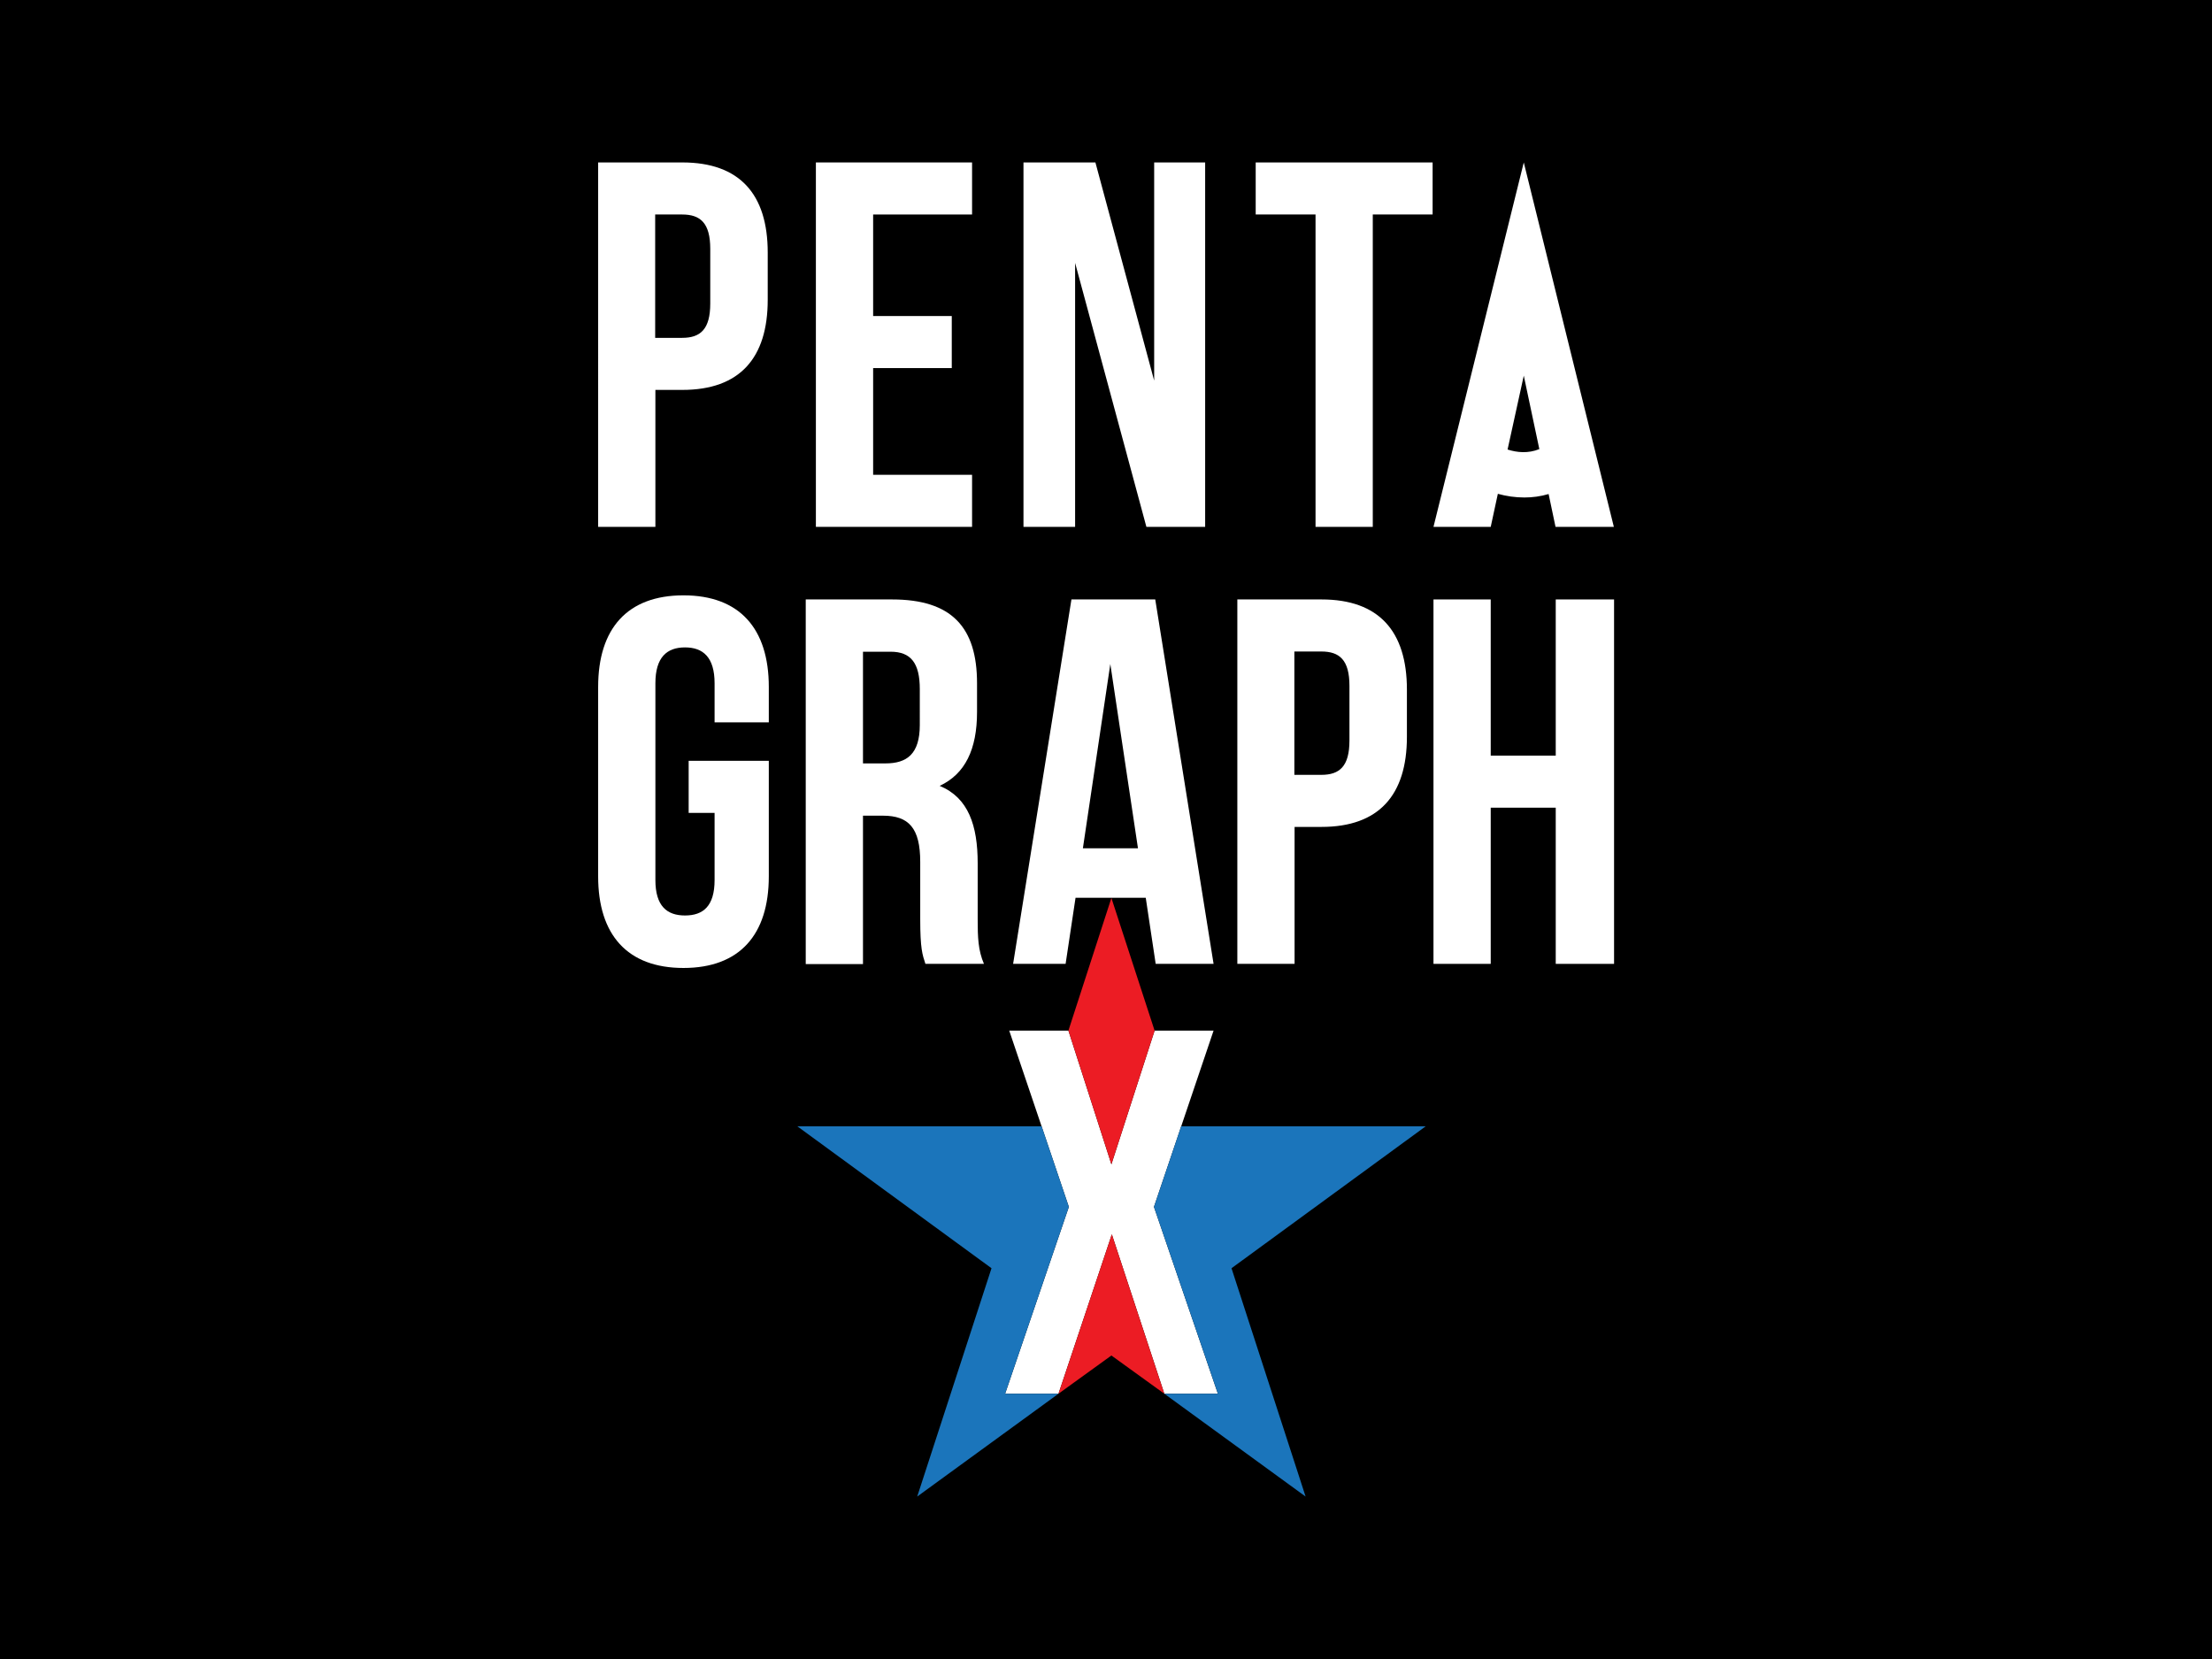<?xml version="1.0" encoding="utf-8"?>
<!-- Generator: Adobe Illustrator 22.0.1, SVG Export Plug-In . SVG Version: 6.00 Build 0)  -->
<svg version="1.1" id="Layer_1" xmlns="http://www.w3.org/2000/svg" xmlns:xlink="http://www.w3.org/1999/xlink" x="0px" y="0px"
	 viewBox="0 0 1024 768" style="enable-background:new 0 0 1024 768;" xml:space="preserve">
<style type="text/css">
	.st0{fill:#FFFFFF;}
	.st1{fill:none;}
	.st2{fill:#EC1C24;}
	.st3{fill:#1B75BB;}
</style>
<g id="Layer_3">
</g>
<g id="Layer_2_1_">
</g>
<rect width="1024" height="768"/>
<g>
	<g>
		<path class="st0" d="M355.4,116.9v21.9c0,27-13,41.7-39.5,41.7h-12.5v63.4h-26.5V75.2h39C342.4,75.2,355.4,89.9,355.4,116.9z
			 M303.3,99.3v57.1h12.5c8.4,0,13-3.9,13-15.9v-25.3c0-12-4.6-15.9-13-15.9H303.3z"/>
		<path class="st0" d="M404.2,146.3h36.4v24.1h-36.4v49.4h45.8v24.1h-72.3V75.2h72.3v24.1h-45.8V146.3z"/>
		<path class="st0" d="M497.7,121.7v122.2h-23.9V75.2h33.3l27.2,101v-101h23.6v168.7h-27.2L497.7,121.7z"/>
		<path class="st0" d="M318.8,352.2h37.1v53.5c0,27-13.5,42.4-39.5,42.4c-26,0-39.5-15.4-39.5-42.4V318c0-27,13.5-42.4,39.5-42.4
			c26,0,39.5,15.4,39.5,42.4v16.4h-25.1v-18.1c0-12-5.3-16.6-13.7-16.6s-13.7,4.6-13.7,16.6v91.1c0,12,5.3,16.4,13.7,16.4
			s13.7-4.3,13.7-16.4v-31.1h-12V352.2z"/>
		<path class="st0" d="M428.4,446.2c-1.4-4.3-2.4-7-2.4-20.7V399c0-15.7-5.3-21.4-17.3-21.4h-9.2v68.7H373V277.5h40
			c27.5,0,39.3,12.8,39.3,38.8v13.3c0,17.3-5.5,28.7-17.3,34.2c13.3,5.5,17.6,18.3,17.6,35.9v26c0,8.2,0.2,14.2,2.9,20.5H428.4z
			 M399.5,301.6v51.8h10.4c9.9,0,15.9-4.3,15.9-17.8V319c0-12-4.1-17.3-13.5-17.3H399.5z"/>
		<path class="st0" d="M561.8,446.2H535l-4.6-30.6h-32.5l-4.6,30.6H469l27-168.7h38.8L561.8,446.2z M501.3,392.7h25.5l-12.8-85.3
			L501.3,392.7z"/>
		<path class="st0" d="M651.3,319.2v21.9c0,27-13,41.7-39.5,41.7h-12.5v63.4h-26.5V277.5h39C638.3,277.5,651.3,292.2,651.3,319.2z
			 M599.2,301.6v57.1h12.5c8.4,0,13-3.9,13-15.9v-25.3c0-12-4.6-15.9-13-15.9H599.2z"/>
		<path class="st0" d="M690.1,446.2h-26.5V277.5h26.5v72.3h30.1v-72.3h27v168.7h-27v-72.3h-30.1V446.2z"/>
	</g>
	<path class="st0" d="M581.3,75.2h81.9v24.1h-27.7v144.6H609V99.3h-27.7V75.2z"/>
	<g>
		<polygon class="st1" points="514.5,416.1 548.9,521.8 660,521.8 570.1,587.1 604.4,692.8 514.5,627.5 424.6,692.8 459,587.1 
			369.1,521.8 480.2,521.8 		"/>
		<polygon class="st0" points="563.8,645.2 534.2,558.7 561.8,477.1 534.5,477.1 514.5,539 494.6,477.1 467.2,477.1 494.8,558.7 
			465.3,645.2 490,645.2 514.7,571.4 539,645.2 		"/>
		<polygon class="st2" points="514.5,539 494.6,477.1 514.5,415.7 534.5,477.1 		"/>
		<polygon class="st2" points="514.7,571.4 490,645.2 514.5,627.5 539,645.2 		"/>
		<polygon class="st3" points="494.8,558.7 482.2,521.4 369.1,521.4 459,587.1 424.6,692.8 490,645.2 465.3,645.2 		"/>
		<polygon class="st3" points="546.8,521.4 660,521.4 570.1,587.1 604.4,692.8 539,645.2 563.8,645.2 534.2,558.7 		"/>
	</g>
	<path class="st0" d="M705.4,75.2l-41.8,168.7h26.5l3.3-15.3c3.9,1.1,8.1,1.7,12.3,1.7c3.7,0,7.5-0.5,11.2-1.6l3.2,15.2h0.2h12.5
		h14.3L705.4,75.2z M697.9,208.1l7.5-34.2l7.2,34C707.5,210,702.3,209.5,697.9,208.1z"/>
</g>
</svg>
